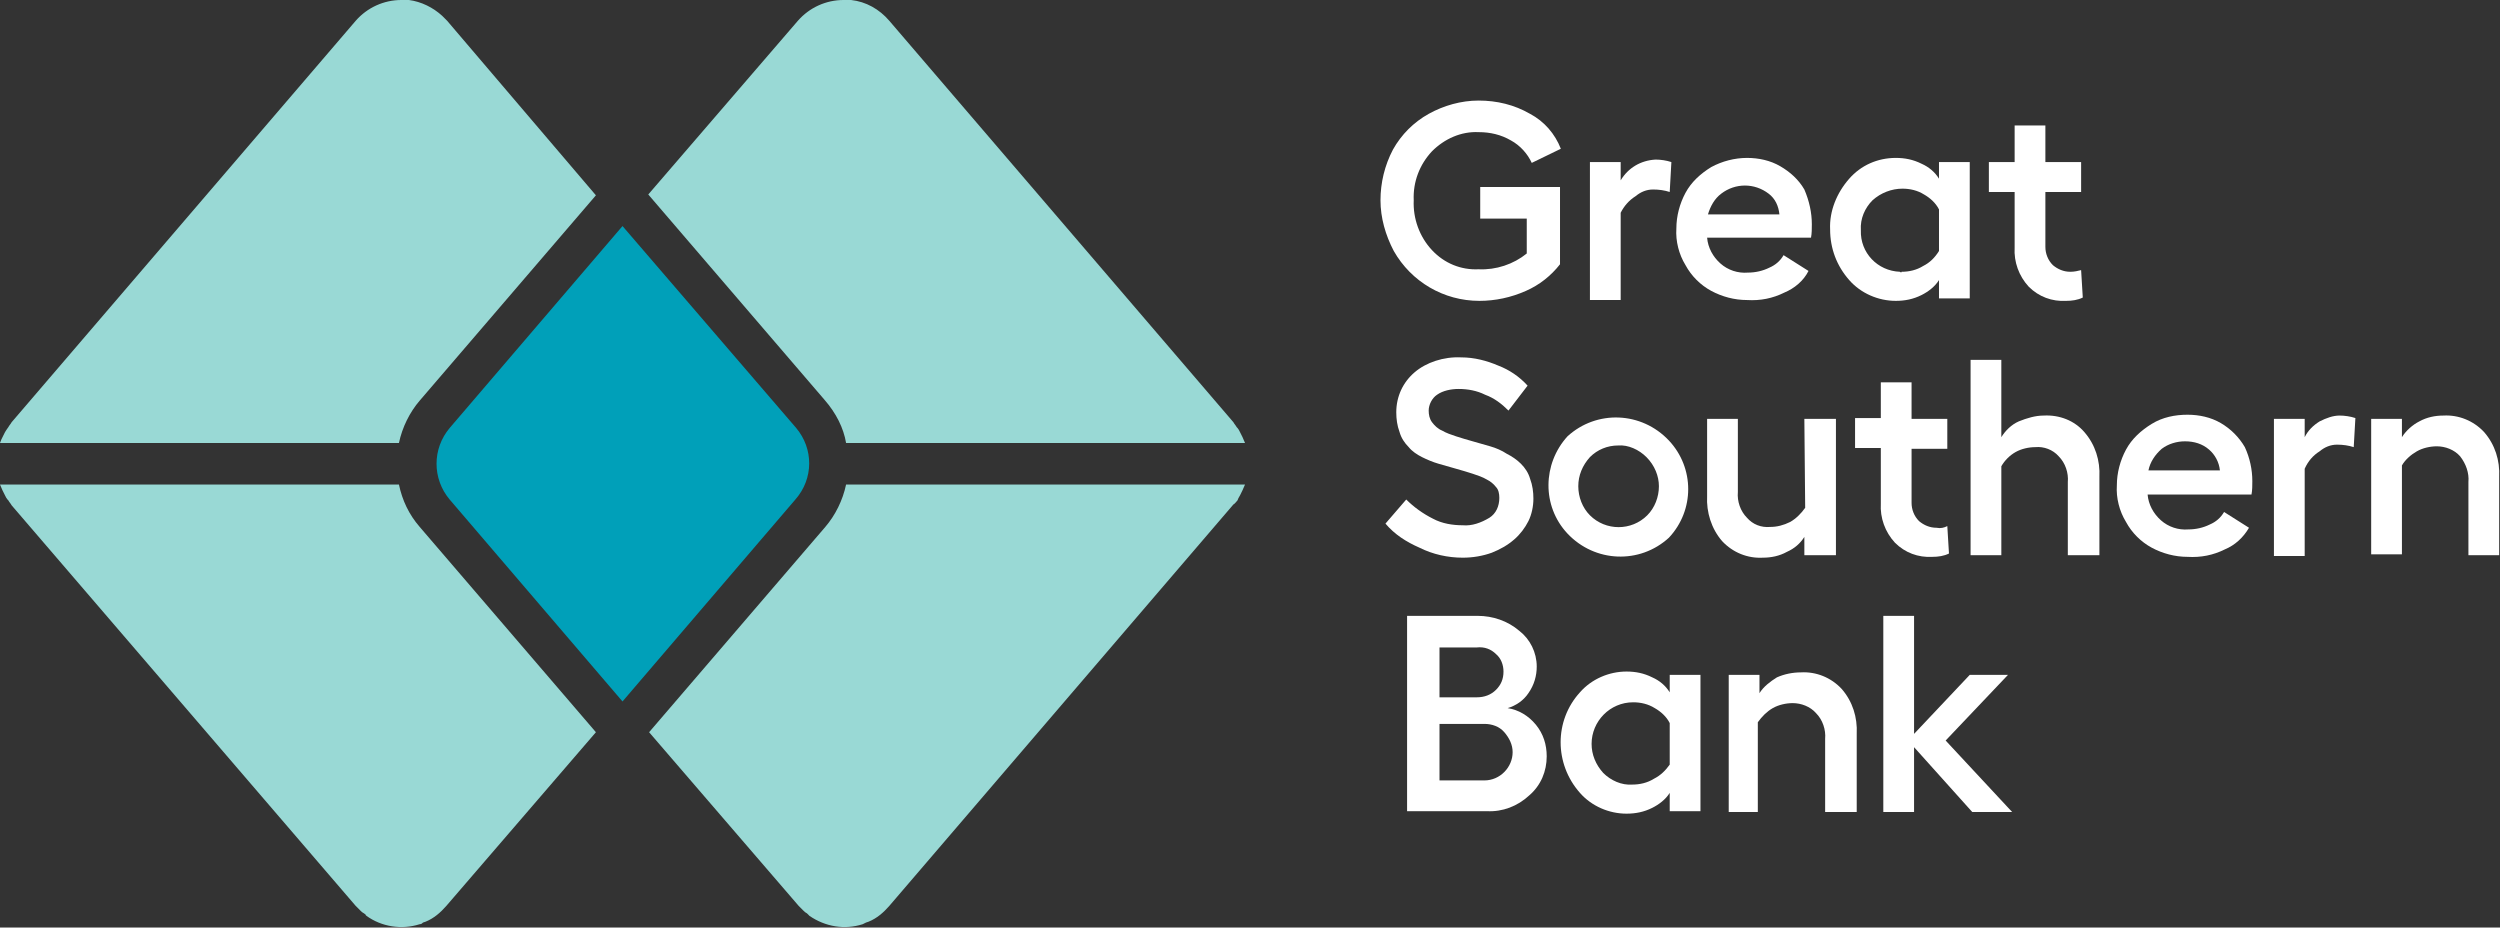 <?xml version="1.0" encoding="utf-8"?>
<!-- Generator: Adobe Illustrator 25.2.0, SVG Export Plug-In . SVG Version: 6.00 Build 0)  -->
<svg version="1.1" id="Layer_1" xmlns="http://www.w3.org/2000/svg" xmlns:xlink="http://www.w3.org/1999/xlink" x="0px" y="0px"
	 viewBox="0 0 300.8 111.6" style="enable-background:new 0 0 300.8 111.6;" xml:space="preserve">
<rect x="0" y="0" width="300.8" height="111.6" fill="#333333" stroke="none"/>
<style type="text/css">
	.st0{fill:#99D9D5;}
	.st1{fill:#00A0B9;}
	.st2{fill:#FFFFFF;}
</style>
<path class="st0" d="M50.5,63.4c-1.3-1.5-2.1-3.2-2.5-5.1H0c0.1,0.2,0.2,0.5,0.3,0.7l0,0c0.1,0.2,0.2,0.4,0.3,0.6l0,0
	c0.1,0.2,0.2,0.4,0.3,0.5l0.1,0.1c0.1,0.2,0.3,0.4,0.4,0.6L42.8,109c0.2,0.2,0.4,0.4,0.6,0.6c0.1,0.1,0.2,0.2,0.4,0.3
	c0.1,0.1,0.2,0.1,0.2,0.2c0,0,0.1,0.1,0.1,0.1c1.8,1.3,4.2,1.7,6.4,1c0.2,0,0.3-0.1,0.4-0.2l0.3-0.1c1-0.4,1.8-1.1,2.5-1.9l18-20.9
	L50.5,63.4z"/>
<path class="st0" d="M148.9,60.2C148.9,60.2,148.9,60.1,148.9,60.2c0.1-0.3,0.2-0.4,0.3-0.6l0,0c0.2-0.4,0.4-0.8,0.6-1.3h-48
	c-0.4,1.9-1.3,3.7-2.5,5.1L78.1,88.1l18,20.9c0.2,0.2,0.4,0.4,0.6,0.6c0.1,0.1,0.2,0.2,0.4,0.3l0.2,0.2l0.1,0.1
	c1.9,1.3,4.2,1.7,6.4,1l0.4-0.2l0.3-0.1c1-0.4,1.8-1.1,2.5-1.9l41.4-48.3C148.6,60.6,148.7,60.4,148.9,60.2z"/>
<path class="st0" d="M101.8,53.3h48c-0.1-0.2-0.2-0.5-0.3-0.7l0,0c-0.1-0.2-0.2-0.4-0.3-0.6l0,0c-0.1-0.2-0.2-0.4-0.3-0.5l-0.1-0.1
	c-0.1-0.2-0.3-0.4-0.4-0.6L107,2.5c-1.2-1.4-2.8-2.3-4.6-2.5h-0.1h-0.2c-0.2,0-0.4,0-0.6,0c-2.1,0-4.1,0.9-5.5,2.5l-18,20.9
	l21.2,24.7C100.6,49.7,101.5,51.5,101.8,53.3z"/>
<path class="st0" d="M1,51.4L1,51.4c-0.2,0.3-0.3,0.4-0.4,0.6l0,0c-0.1,0.2-0.2,0.4-0.3,0.6l0,0C0.2,52.8,0.1,53,0,53.3h48
	c0.4-1.9,1.3-3.7,2.5-5.1l21.2-24.7L53.8,2.5c-0.2-0.2-0.4-0.4-0.6-0.6c-1.1-1-2.5-1.7-4-1.9h-0.1h-0.2c-0.2,0-0.4,0-0.6,0
	c-2.1,0-4.1,0.9-5.5,2.5L1.4,50.8C1.3,51,1.1,51.2,1,51.4z"/>
<path class="st1" d="M95.8,51.5L74.9,27.2L54.1,51.5c-2.1,2.5-2.1,6.1,0,8.6l20.8,24.3l20.8-24.3C97.9,57.6,97.9,54,95.8,51.5z"/>
<g>
	<path class="st2" d="M178.1,26.3v-3.8h9.6v9.3c-1.1,1.4-2.5,2.5-4.1,3.2c-1.8,0.8-3.7,1.2-5.6,1.2c-4.3,0-8.2-2.3-10.3-6
		c-1-1.9-1.6-4-1.6-6.1c0-2.1,0.5-4.2,1.5-6.1c1-1.8,2.5-3.3,4.3-4.3c1.8-1,3.9-1.6,6-1.6c2.2,0,4.3,0.5,6.2,1.6
		c1.7,0.9,3,2.4,3.7,4.2l-3.5,1.7c-0.5-1.1-1.4-2.1-2.5-2.7c-1.2-0.7-2.5-1-3.9-1c-2.1-0.1-4.1,0.8-5.6,2.3
		c-1.5,1.6-2.3,3.7-2.2,5.9c-0.1,2.2,0.7,4.4,2.2,6c1.5,1.6,3.5,2.4,5.6,2.3c2.1,0.1,4.2-0.6,5.8-1.9v-4.2L178.1,26.3z"/>
	<path class="st2" d="M199.2,19.2c0.6,0,1.3,0.1,1.9,0.3l-0.2,3.6c-0.6-0.2-1.3-0.3-2-0.3c-0.8,0-1.5,0.3-2.1,0.8
		c-0.8,0.5-1.4,1.2-1.8,2v10.5h-3.7V19.5h3.7v2.2C195.9,20.2,197.4,19.3,199.2,19.2L199.2,19.2z"/>
	<path class="st2" d="M218,27c0,0.5,0,1.1-0.1,1.6h-12.5c0.1,1.2,0.7,2.3,1.6,3.1c0.9,0.8,2.1,1.2,3.3,1.1c0.9,0,1.8-0.2,2.6-0.6
		c0.7-0.3,1.3-0.8,1.7-1.5l3,1.9c-0.6,1.2-1.7,2.1-2.9,2.6c-1.4,0.7-2.9,1-4.5,0.9c-1.5,0-3-0.4-4.3-1.1c-1.3-0.7-2.4-1.8-3.1-3.1
		c-0.8-1.3-1.2-2.9-1.1-4.4c0-1.5,0.4-3,1.1-4.3c0.7-1.3,1.8-2.3,3.1-3.1c1.3-0.7,2.8-1.1,4.3-1.1c1.4,0,2.8,0.3,4,1
		c1.2,0.7,2.2,1.6,2.9,2.8C217.7,24.2,218,25.6,218,27z M205.5,25.8h8.6c-0.1-1-0.5-1.9-1.3-2.5c-1.7-1.3-4-1.3-5.7,0
		C206.3,23.9,205.8,24.8,205.5,25.8L205.5,25.8z"/>
	<path class="st2" d="M233.3,19.5h3.7v16.4h-3.7v-2.2c-0.5,0.8-1.3,1.4-2.1,1.8c-1,0.5-2,0.7-3.1,0.7c-2.1,0-4.2-0.9-5.6-2.5
		c-1.5-1.7-2.3-3.8-2.3-6.1c-0.1-2.2,0.8-4.4,2.3-6.1c1.4-1.6,3.4-2.5,5.6-2.5c1.1,0,2.1,0.2,3.1,0.7c0.9,0.4,1.6,1,2.1,1.8
		L233.3,19.5z M228.8,32.7c0.9,0,1.8-0.2,2.6-0.7c0.8-0.4,1.4-1,1.9-1.8v-5c-0.4-0.8-1.1-1.4-1.8-1.8c-0.8-0.5-1.7-0.7-2.6-0.7
		c-1.3,0-2.6,0.5-3.6,1.4c-0.9,0.9-1.5,2.2-1.4,3.6c-0.1,2.7,2,4.9,4.7,5C228.7,32.8,228.8,32.8,228.8,32.7L228.8,32.7z"/>
	<path class="st2" d="M250.4,32.5l0.2,3.3c-0.6,0.3-1.3,0.4-2,0.4c-1.7,0.1-3.3-0.5-4.5-1.7c-1.2-1.3-1.8-3-1.7-4.7v-6.7h-3.1v-3.6
		h3.1v-4.4h3.7v4.4h4.3v3.6h-4.3v6.6c0,0.8,0.3,1.6,0.9,2.2c0.6,0.5,1.3,0.8,2.1,0.8C249.6,32.7,250,32.6,250.4,32.5z"/>
	<path class="st2" d="M175.8,43c1.6,0,3.1,0.4,4.5,1c1.3,0.5,2.5,1.3,3.5,2.4l-2.3,3c-0.8-0.8-1.7-1.5-2.8-1.9
		c-1-0.5-2.1-0.7-3.2-0.7c-0.9,0-1.9,0.2-2.6,0.7c-0.6,0.4-1,1.2-1,1.9c0,0.5,0.1,1,0.4,1.4c0.3,0.4,0.7,0.8,1.2,1
		c0.5,0.3,1.1,0.5,1.7,0.7c0.6,0.2,1.3,0.4,2,0.6s1.4,0.4,2.1,0.6c0.7,0.2,1.4,0.5,2,0.9c0.6,0.3,1.2,0.7,1.7,1.2
		c0.5,0.5,0.9,1.1,1.1,1.8c0.3,0.8,0.4,1.6,0.4,2.4c0,0.9-0.2,1.9-0.6,2.7c-0.4,0.8-1,1.6-1.7,2.2c-0.8,0.7-1.7,1.2-2.7,1.6
		c-1.1,0.4-2.3,0.6-3.5,0.6c-1.8,0-3.6-0.4-5.2-1.2c-1.6-0.7-3-1.6-4.1-2.9l2.5-2.9c0.9,0.9,2,1.7,3.2,2.3c1.1,0.6,2.4,0.8,3.6,0.8
		c1.1,0.1,2.2-0.3,3.2-0.9c0.8-0.5,1.2-1.4,1.2-2.4c0-0.5-0.1-1-0.4-1.3c-0.3-0.4-0.7-0.7-1.1-0.9c-0.5-0.3-1.1-0.5-1.7-0.7
		c-0.6-0.2-1.3-0.4-2-0.6s-1.4-0.4-2.1-0.6c-0.7-0.2-1.4-0.5-2-0.8c-0.6-0.3-1.2-0.7-1.6-1.2c-0.5-0.5-0.9-1.1-1.1-1.8
		c-0.3-0.8-0.4-1.6-0.4-2.4c0-1.9,0.8-3.6,2.2-4.8C171.6,43.6,173.7,42.9,175.8,43z"/>
	<path class="st2" d="M188.6,52.5c3.5-3.2,8.9-3,12.2,0.5c3.1,3.3,3.1,8.4,0,11.7c-3.5,3.2-8.9,3-12.2-0.5
		C185.5,60.9,185.6,55.8,188.6,52.5z M198.1,55c-0.9-0.9-2.2-1.5-3.4-1.4c-1.3,0-2.5,0.5-3.4,1.4c-0.9,1-1.4,2.2-1.4,3.5
		c0,1.3,0.5,2.6,1.4,3.5c1.9,1.9,5,1.9,6.9,0c0,0,0,0,0,0c0.9-0.9,1.4-2.2,1.4-3.5C199.6,57.3,199.1,56,198.1,55z"/>
	<path class="st2" d="M217.1,50.4h3.8v16.4h-3.8v-2.2c-0.5,0.8-1.2,1.4-2.1,1.8c-0.9,0.5-1.9,0.7-2.9,0.7c-1.8,0.1-3.6-0.6-4.9-2
		c-1.3-1.5-1.9-3.5-1.8-5.4v-9.3h3.7v8.8c-0.1,1.1,0.3,2.3,1.1,3.1c0.7,0.8,1.7,1.2,2.8,1.1c0.8,0,1.6-0.2,2.4-0.6
		c0.7-0.4,1.3-1,1.8-1.7L217.1,50.4z"/>
	<path class="st2" d="M234.3,63.3l0.2,3.3c-0.6,0.3-1.3,0.4-2,0.4c-1.7,0.1-3.3-0.5-4.5-1.7c-1.2-1.3-1.8-3-1.7-4.7v-6.7h-3.1v-3.6
		h3.1V46h3.7v4.4h4.3V54h-4.3v6.5c0,0.8,0.3,1.6,0.9,2.2c0.6,0.5,1.3,0.8,2.1,0.8C233.5,63.6,233.9,63.5,234.3,63.3z"/>
	<path class="st2" d="M245.9,50c1.9-0.1,3.7,0.6,4.9,2c1.3,1.5,1.9,3.4,1.8,5.4v9.4h-3.8V58c0.1-1.1-0.3-2.3-1.1-3.1
		c-0.7-0.8-1.8-1.2-2.8-1.1c-0.8,0-1.7,0.2-2.4,0.6c-0.7,0.4-1.3,1-1.7,1.7v10.7h-3.7V43.3h3.7v9.3c0.5-0.8,1.2-1.5,2.1-1.9
		C243.9,50.3,244.9,50,245.9,50z"/>
	<path class="st2" d="M271,57.9c0,0.5,0,1.1-0.1,1.6h-12.5c0.1,1.2,0.7,2.3,1.6,3.1c0.9,0.8,2.1,1.2,3.3,1.1c0.9,0,1.8-0.2,2.6-0.6
		c0.7-0.3,1.3-0.8,1.7-1.5l3,1.9c-0.7,1.2-1.7,2.1-2.9,2.6c-1.4,0.7-2.9,1-4.5,0.9c-1.5,0-3-0.4-4.3-1.1c-1.3-0.7-2.4-1.8-3.1-3.1
		c-0.8-1.3-1.2-2.9-1.1-4.4c0-1.5,0.4-3,1.1-4.3c0.7-1.3,1.8-2.3,3.1-3.1c1.3-0.8,2.8-1.1,4.3-1.1c1.4,0,2.8,0.3,4,1
		c1.2,0.7,2.2,1.7,2.9,2.9C270.7,55.1,271,56.5,271,57.9z M258.5,56.6h8.6c-0.1-1-0.6-1.9-1.3-2.5c-0.8-0.7-1.8-1-2.9-1
		c-1,0-2,0.3-2.8,0.9C259.3,54.7,258.7,55.6,258.5,56.6L258.5,56.6z"/>
	<path class="st2" d="M281.5,50c0.6,0,1.3,0.1,1.9,0.3l-0.2,3.5c-0.6-0.2-1.3-0.3-2-0.3c-0.8,0-1.5,0.3-2.1,0.8
		c-0.8,0.5-1.4,1.2-1.8,2.1v10.5h-3.7V50.4h3.7v2.2c0.4-0.8,1-1.4,1.8-1.9C279.9,50.3,280.7,50,281.5,50z"/>
	<path class="st2" d="M294,50c1.8-0.1,3.6,0.6,4.9,2c1.3,1.5,1.9,3.4,1.8,5.4v9.4H297V58c0.1-1.1-0.3-2.2-1-3.1
		c-0.7-0.8-1.8-1.2-2.8-1.2c-0.8,0-1.7,0.2-2.4,0.6c-0.7,0.4-1.4,1-1.8,1.7v10.7h-3.7V50.4h3.7v2.2c0.5-0.8,1.3-1.5,2.1-1.9
		C292,50.2,293,50,294,50z"/>
	<path class="st2" d="M169.3,97.7V74.1h8.5c1.8,0,3.6,0.6,5,1.8c1.3,1,2.1,2.6,2.1,4.3c0,1.1-0.3,2.2-1,3.2
		c-0.6,0.9-1.5,1.5-2.5,1.8c1.3,0.2,2.5,0.9,3.4,2c0.9,1.1,1.3,2.4,1.3,3.8c0,1.8-0.7,3.5-2.1,4.7c-1.4,1.3-3.2,2-5.1,1.9H169.3z
		 M173.2,83.9h4.5c0.9,0,1.7-0.3,2.3-0.9c0.6-0.6,0.9-1.3,0.9-2.2c0-0.8-0.3-1.6-0.9-2.1c-0.6-0.6-1.4-0.9-2.3-0.8h-4.5L173.2,83.9z
		 M173.2,93.9h5.4c1.9,0,3.4-1.6,3.4-3.4c0-0.9-0.4-1.7-1-2.4c-0.6-0.7-1.5-1-2.4-1h-5.4L173.2,93.9z"/>
	<path class="st2" d="M200.9,81.2h3.7v16.4h-3.7v-2.2c-0.5,0.8-1.3,1.4-2.1,1.8c-1,0.5-2,0.7-3.1,0.7c-2.1,0-4.2-0.9-5.6-2.5
		c-3.1-3.5-3.1-8.7,0-12.1c1.4-1.6,3.5-2.5,5.6-2.5c1.1,0,2.1,0.2,3.1,0.7c0.9,0.4,1.6,1,2.1,1.8V81.2z M196.4,94.4
		c0.9,0,1.8-0.2,2.6-0.7c0.8-0.4,1.4-1,1.9-1.7v-5c-0.4-0.8-1.1-1.4-1.8-1.8c-0.8-0.5-1.7-0.7-2.6-0.7c-2.8,0-5,2.3-5,5
		c0,1.3,0.5,2.5,1.4,3.5C193.8,93.9,195.1,94.5,196.4,94.4z"/>
	<path class="st2" d="M216.7,80.9c1.8-0.1,3.6,0.6,4.9,2c1.3,1.5,1.9,3.4,1.8,5.4v9.4h-3.8v-8.8c0.1-1.1-0.3-2.3-1.1-3.1
		c-0.7-0.8-1.8-1.2-2.8-1.2c-0.8,0-1.7,0.2-2.4,0.6c-0.7,0.4-1.3,1-1.8,1.7v10.8H208V81.2h3.7v2.2c0.5-0.8,1.3-1.4,2.1-1.9
		C214.7,81.1,215.7,80.9,216.7,80.9z"/>
	<path class="st2" d="M242.1,97.7h-4.8l-7-7.8v7.8h-3.7V74.1h3.7v14.2l6.7-7.1h4.6l-7.5,7.9L242.1,97.7z"/>
</g>
</svg>
